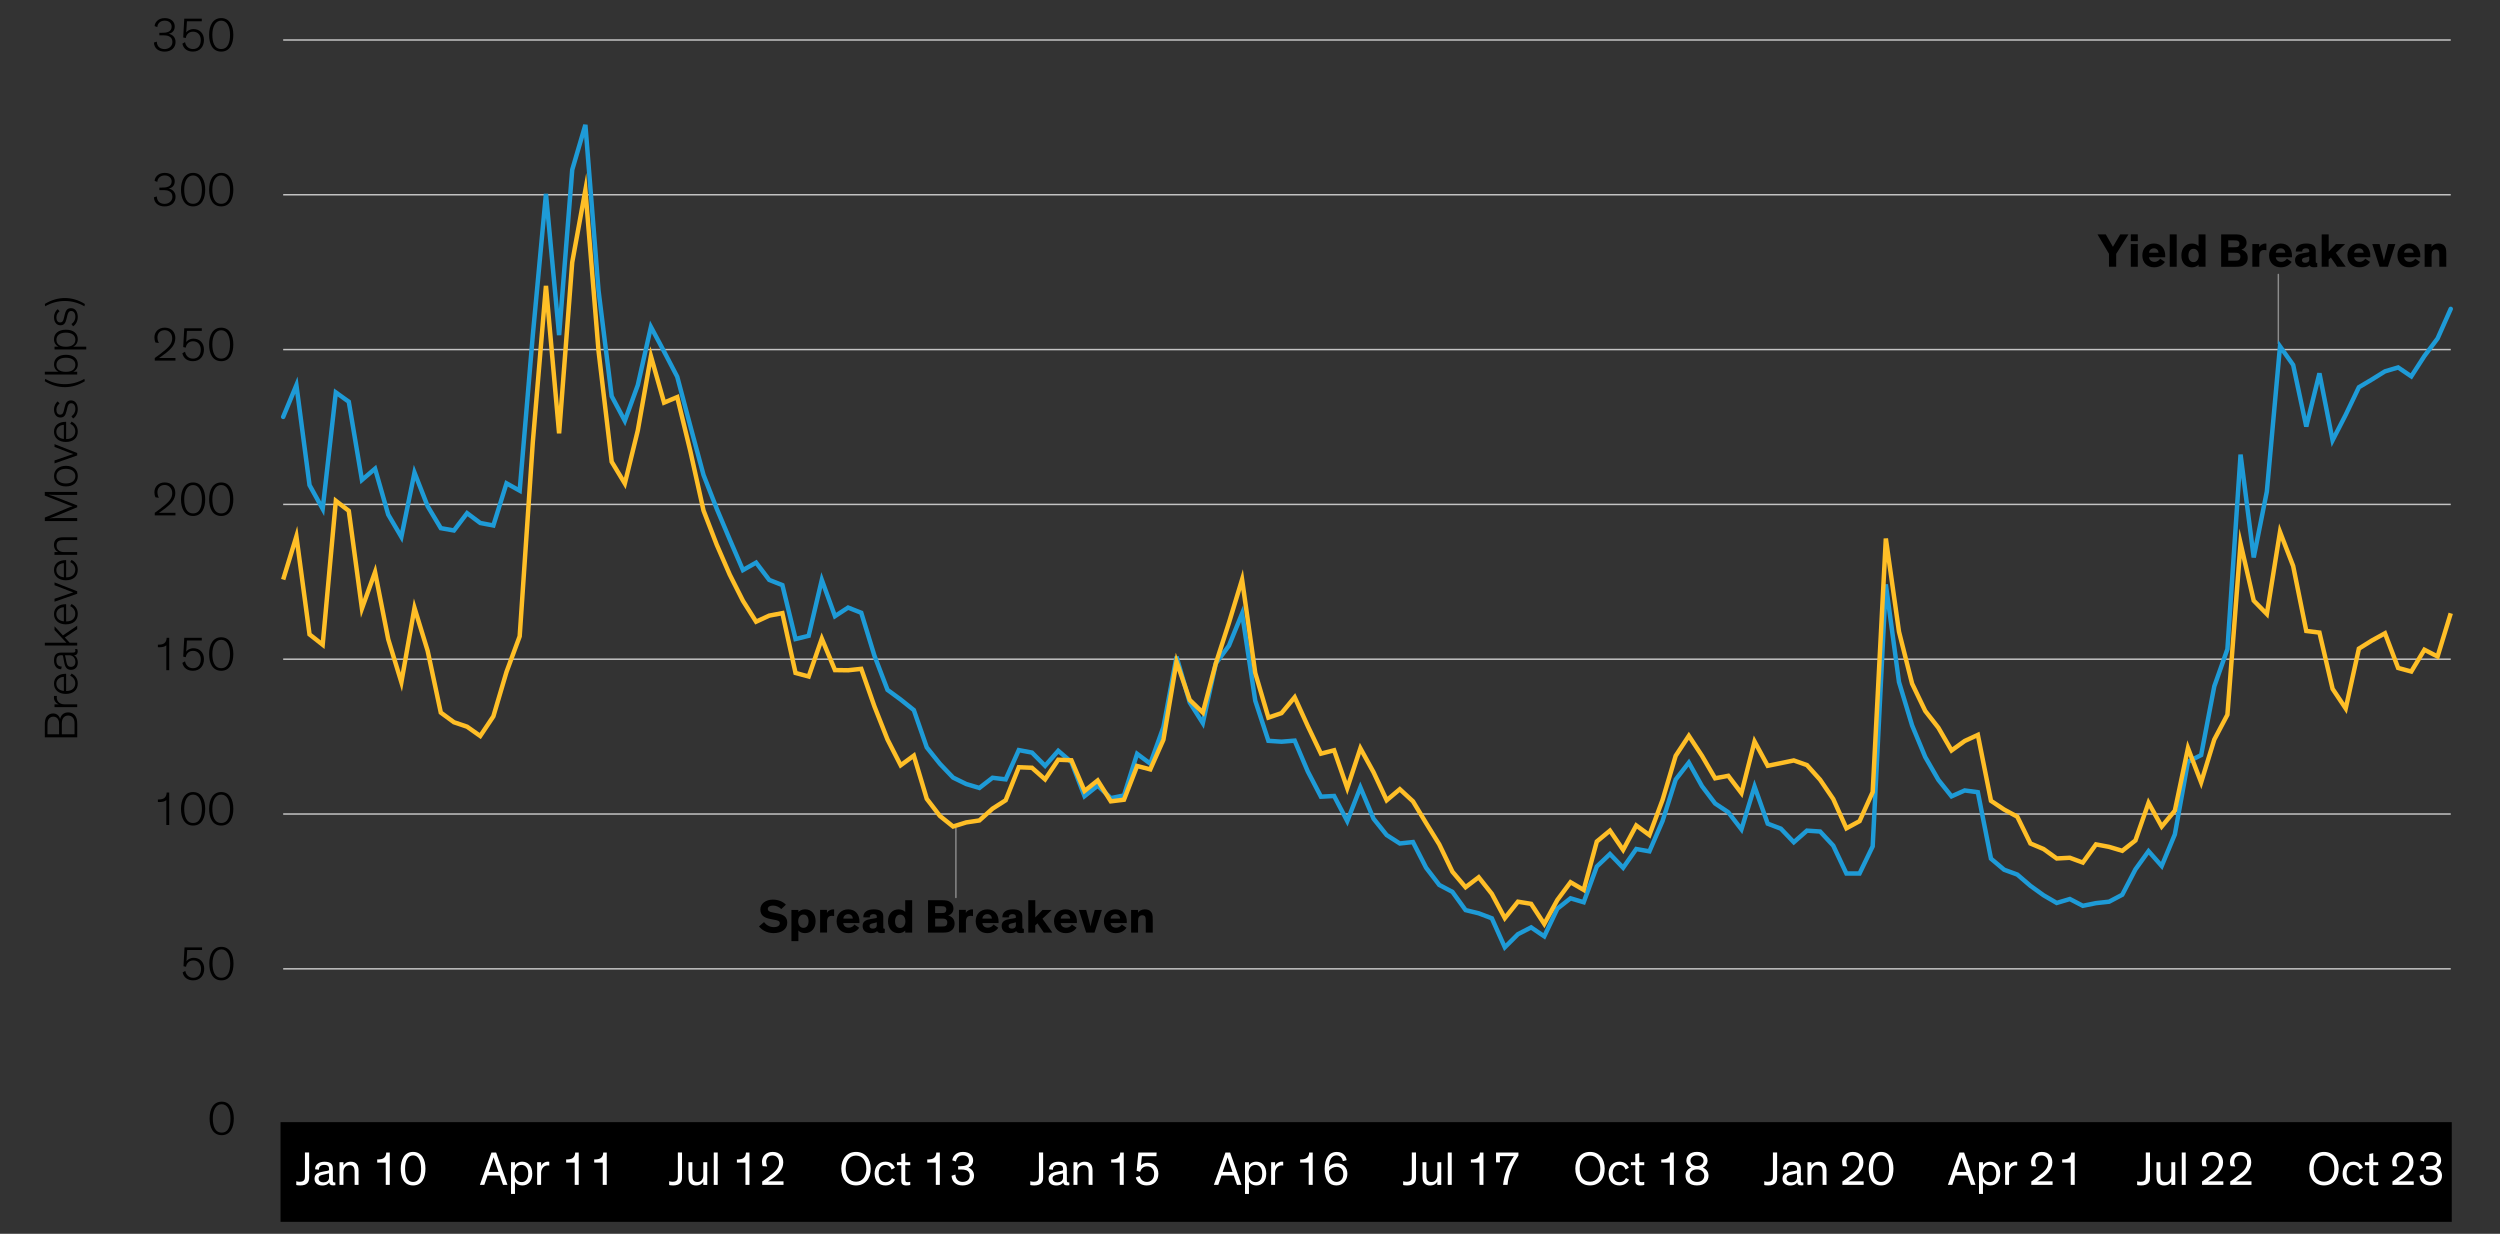 <?xml version="1.0" encoding="UTF-8"?><svg id="Blog_Template" xmlns="http://www.w3.org/2000/svg" viewBox="0 0 840 414.55"><rect x="0" y="0" width="840" height="414.55" fill="#333333" stroke="none"/><defs><style>.cls-1{fill:#fff;}.cls-2{stroke:#ffbf27;stroke-miterlimit:10;}.cls-2,.cls-3,.cls-4,.cls-5{fill:none;}.cls-2,.cls-5{stroke-width:1.5px;}.cls-3{stroke:#c4c4c4;stroke-width:.5px;}.cls-4{stroke:#8c8c8c;stroke-linejoin:round;stroke-width:.48px;}.cls-4,.cls-5{stroke-linecap:round;}.cls-5{stroke:#1e9bd7;}</style></defs><line class="cls-4" x1="321.18" y1="301.55" x2="321.18" y2="278.34"/><line class="cls-4" x1="765.52" y1="115.42" x2="765.52" y2="92.21"/><path class="cls-3" d="M95.15,325.53H823.45M95.15,273.51H823.45M95.15,221.49H823.45M95.15,169.48H823.45M95.15,117.46H823.45M95.15,65.44H823.45M95.15,13.44H823.45"/><polyline class="cls-5" points="95.15 140.08 99.59 129.4 104 163 108.42 170.98 112.84 131.86 117.19 134.98 121.61 161.26 126.02 157.48 130.44 172.9 134.86 180.4 139.27 158.8 143.69 170.08 148.11 177.46 152.52 178.24 156.94 172.42 161.36 175.72 165.77 176.56 170.19 162.4 174.61 164.86 179.02 112.66 183.44 65.14 187.86 112.6 192.27 57.04 196.69 41.95 201.11 97.66 205.52 133.12 209.94 141.4 214.3 129.4 218.71 109.84 223.13 118.12 227.55 126.58 231.96 143.2 236.38 159.58 240.8 170.86 245.21 181.3 249.63 191.55 254.05 189.04 258.46 194.85 262.88 196.6 267.3 214.71 271.71 213.63 276.13 194.85 280.55 207.03 284.96 204.15 289.38 205.89 293.8 220.29 298.21 231.81 302.63 235.05 307.05 238.59 311.4 251.13 315.82 256.65 320.24 261.27 324.65 263.43 329.07 264.75 333.49 261.33 337.9 261.87 342.32 252.03 346.74 252.87 351.15 257.31 355.57 252.27 359.99 256.05 364.4 267.51 368.82 263.97 373.24 268.17 377.65 267.27 382.07 253.29 386.49 256.59 390.9 244.35 395.32 220.65 399.74 236.01 404.15 242.97 408.51 222.93 412.93 216.93 417.34 206.14 421.76 235.41 426.18 248.91 430.59 249.21 435.01 248.85 439.43 259.23 443.84 267.69 448.26 267.45 452.68 275.91 457.09 264.57 461.51 275.07 465.93 280.59 470.34 283.41 474.76 282.93 479.18 291.57 483.59 297.33 488.01 299.67 492.43 305.79 496.84 306.87 501.26 308.55 505.62 318.29 510.03 313.89 514.45 311.61 518.87 314.61 523.28 305.31 527.7 301.83 532.12 303.15 536.53 291.15 540.95 286.95 545.37 291.57 549.78 285.27 554.2 286.05 558.62 275.85 563.03 261.93 567.45 256.23 571.87 264.15 576.28 269.97 580.7 272.91 585.12 278.67 589.53 264.27 593.95 276.75 598.37 278.43 602.72 282.99 607.14 279.09 611.56 279.39 615.97 284.13 620.39 293.49 624.81 293.49 629.22 284.37 633.64 196.35 638.06 229.17 642.47 243.75 646.89 254.37 651.31 262.05 655.72 267.57 660.14 265.59 664.56 266.19 668.97 288.51 673.39 292.23 677.81 293.85 682.22 297.63 686.64 300.81 691.06 303.39 695.47 302.07 699.83 304.35 704.25 303.45 708.66 302.97 713.08 300.63 717.5 292.11 721.91 285.99 726.33 290.97 730.75 280.35 735.16 255.93 739.58 253.71 744 230.61 748.41 218.13 752.83 152.74 757.25 187.3 761.66 165.16 766.08 116.38 770.5 122.62 774.91 143.32 779.33 125.44 783.75 147.94 788.16 139.36 792.58 130.12 797 127.48 801.35 124.78 805.77 123.46 810.19 126.46 814.6 119.62 819.02 113.74 823.45 103.78"/><polyline class="cls-2" points="95.15 194.73 99.59 180.22 104 213.15 108.42 216.63 112.84 168.28 117.19 171.64 121.61 204.45 126.02 192.22 130.44 214.77 134.86 229.23 139.27 204.27 143.69 218.67 148.11 239.43 152.52 242.67 156.94 244.17 161.36 247.29 165.77 240.69 170.19 225.75 174.61 213.81 179.02 148.66 183.44 96.04 187.86 145.6 192.27 88.12 196.69 63.85 201.11 117.94 205.52 155.14 209.94 162.46 214.3 144.64 218.71 119.68 223.13 135.28 227.55 133.42 231.96 151.6 236.38 171.52 240.8 182.98 245.21 193.12 249.63 201.87 254.05 208.89 258.46 206.85 262.88 206.01 267.3 226.11 271.71 227.31 276.13 214.59 280.55 225.15 284.96 225.21 289.38 224.73 293.8 237.33 298.21 248.49 302.63 257.13 307.05 253.89 311.4 268.41 315.82 274.17 320.24 277.71 324.65 276.33 329.07 275.67 333.49 271.71 337.9 268.89 342.32 257.79 346.74 257.97 351.15 261.87 355.57 255.27 359.99 255.45 364.4 265.77 368.82 262.23 373.24 269.25 377.65 268.71 382.07 257.37 386.49 258.51 390.9 248.55 395.32 222.33 399.74 235.17 404.15 239.43 408.51 222.93 412.93 209.25 417.34 194.73 421.76 226.11 426.18 241.11 430.59 239.61 435.01 234.27 439.43 243.99 443.84 253.23 448.26 252.09 452.68 264.81 457.09 251.43 461.51 259.47 465.93 268.89 470.34 265.17 474.76 269.25 479.18 276.57 483.59 283.71 488.01 292.89 492.43 298.11 496.84 294.75 501.26 300.33 505.62 308.49 510.03 302.97 514.45 303.69 518.87 310.45 523.28 302.37 527.7 296.43 532.12 299.01 536.53 282.75 540.95 279.09 545.37 285.57 549.78 277.35 554.2 280.59 558.62 268.77 563.03 253.95 567.45 247.23 571.87 253.95 576.28 261.51 580.7 260.67 585.12 266.49 589.53 249.15 593.95 257.31 598.37 256.41 602.72 255.51 607.14 257.07 611.56 261.99 615.97 268.47 620.39 278.31 624.81 275.91 629.22 266.13 633.64 180.94 638.06 212.25 642.47 229.71 646.89 238.89 651.31 244.53 655.72 252.15 660.14 248.97 664.56 246.93 668.97 269.07 673.39 272.01 677.81 274.41 682.22 283.41 686.64 285.27 691.06 288.45 695.47 288.21 699.83 289.83 704.25 283.71 708.66 284.55 713.08 285.87 717.5 282.39 721.91 269.73 726.33 277.71 730.75 272.37 735.16 251.37 739.58 262.89 744 248.49 748.41 240.15 752.83 182.56 757.25 201.81 761.66 206.31 766.08 178.72 770.5 190.18 774.91 212.01 779.33 212.55 783.75 231.45 788.16 238.05 792.58 217.95 797 215.19 801.35 212.79 805.77 224.43 810.19 225.63 814.6 218.31 819.02 220.59 823.45 206.07"/><g><path d="M70.42,375.79c0-3.17,1.3-5.63,4.07-5.63s4.07,2.46,4.07,5.63c0,2.93-1.1,5.63-4.07,5.63s-4.07-2.71-4.07-5.63Zm1.09-.03c0,2.46,.67,4.79,2.98,4.79s2.96-2.32,2.96-4.79c0-2.66-.96-4.74-2.96-4.74s-2.98,2.08-2.98,4.74Z"/><g><path d="M62.66,322.97c.35-.53,1.2-1.14,2.46-1.14,2,0,3.5,1.39,3.5,3.68,0,2.14-1.3,3.89-3.7,3.89-1.86,0-3.2-.96-3.55-2.67l.9-.51c.16,1.07,.98,2.32,2.66,2.32s2.62-1.17,2.62-3.03c0-1.55-.88-2.8-2.58-2.8-1.46,0-2.26,.9-2.46,2.13l-.86-.19,.35-6.32h5.89v.88h-4.99l-.24,3.76Z"/><path d="M70.32,323.77c0-3.17,1.3-5.63,4.07-5.63s4.07,2.46,4.07,5.63c0,2.93-1.1,5.63-4.07,5.63s-4.07-2.71-4.07-5.63Zm1.09-.03c0,2.46,.67,4.79,2.98,4.79s2.96-2.32,2.96-4.79c0-2.66-.96-4.74-2.96-4.74s-2.98,2.08-2.98,4.74Z"/></g><g><path d="M55.88,277.2v-8.37c-.5,.5-1.49,.66-2.32,.66-.16,0-.34,0-.51-.02v-.85h.26c.86,0,1.44-.16,1.86-.46,.54-.4,.8-1.02,.83-1.86h.86v10.9h-.98Z"/><path d="M60.81,271.76c0-3.17,1.3-5.63,4.07-5.63s4.07,2.46,4.07,5.63c0,2.93-1.1,5.63-4.07,5.63s-4.07-2.71-4.07-5.63Zm1.09-.03c0,2.46,.67,4.79,2.98,4.79s2.96-2.32,2.96-4.79c0-2.66-.96-4.74-2.96-4.74s-2.98,2.08-2.98,4.74Z"/><path d="M70.26,271.76c0-3.17,1.3-5.63,4.07-5.63s4.07,2.46,4.07,5.63c0,2.93-1.1,5.63-4.07,5.63s-4.07-2.71-4.07-5.63Zm1.09-.03c0,2.46,.67,4.79,2.98,4.79s2.96-2.32,2.96-4.79c0-2.66-.96-4.74-2.96-4.74s-2.98,2.08-2.98,4.74Z"/></g><g><path d="M55.88,225.19v-8.37c-.5,.5-1.49,.66-2.32,.66-.16,0-.34,0-.51-.02v-.85h.26c.86,0,1.44-.16,1.86-.46,.54-.4,.8-1.02,.83-1.86h.86v10.9h-.98Z"/><path d="M62.57,218.95c.35-.53,1.2-1.14,2.46-1.14,2,0,3.5,1.39,3.5,3.68,0,2.14-1.3,3.89-3.7,3.89-1.86,0-3.2-.96-3.55-2.67l.9-.51c.16,1.07,.98,2.32,2.66,2.32s2.62-1.17,2.62-3.03c0-1.55-.88-2.8-2.58-2.8-1.46,0-2.26,.9-2.46,2.13l-.86-.19,.35-6.32h5.89v.88h-4.99l-.24,3.76Z"/><path d="M70.26,219.75c0-3.17,1.3-5.63,4.07-5.63s4.07,2.46,4.07,5.63c0,2.93-1.1,5.63-4.07,5.63s-4.07-2.71-4.07-5.63Zm1.09-.03c0,2.46,.67,4.79,2.98,4.79s2.96-2.32,2.96-4.79c0-2.66-.96-4.74-2.96-4.74s-2.98,2.08-2.98,4.74Z"/></g><g><path d="M52.25,167.1c-.27-.58-.37-1.15-.37-1.73,0-1.79,1.33-3.27,3.47-3.27,2.4,0,3.55,1.62,3.55,3.54,0,2.29-1.58,3.7-3.12,4.95-1.01,.8-2,1.49-2.38,1.71h5.55v.88h-6.95v-.88c.85-.56,2.38-1.75,3.76-2.9,1.15-1.04,2.1-2.05,2.1-3.73s-1.14-2.72-2.54-2.72c-1.62,0-2.43,1.14-2.43,2.45,0,.86,.32,1.6,.51,1.87l-1.15-.18Z"/><path d="M60.81,167.74c0-3.17,1.3-5.63,4.07-5.63s4.07,2.46,4.07,5.63c0,2.93-1.1,5.63-4.07,5.63s-4.07-2.71-4.07-5.63Zm1.09-.03c0,2.46,.67,4.79,2.98,4.79s2.96-2.32,2.96-4.79c0-2.66-.96-4.74-2.96-4.74s-2.98,2.08-2.98,4.74Z"/><path d="M70.26,167.74c0-3.17,1.3-5.63,4.07-5.63s4.07,2.46,4.07,5.63c0,2.93-1.1,5.63-4.07,5.63s-4.07-2.71-4.07-5.63Zm1.09-.03c0,2.46,.67,4.79,2.98,4.79s2.96-2.32,2.96-4.79c0-2.66-.96-4.74-2.96-4.74s-2.98,2.08-2.98,4.74Z"/></g><g><path d="M52.25,115.09c-.27-.58-.37-1.15-.37-1.73,0-1.79,1.33-3.27,3.47-3.27,2.4,0,3.55,1.62,3.55,3.54,0,2.29-1.58,3.7-3.12,4.95-1.01,.8-2,1.49-2.38,1.71h5.55v.88h-6.95v-.88c.85-.56,2.38-1.75,3.76-2.9,1.15-1.04,2.1-2.05,2.1-3.73s-1.14-2.72-2.54-2.72c-1.62,0-2.43,1.14-2.43,2.45,0,.86,.32,1.6,.51,1.87l-1.15-.18Z"/><path d="M62.57,114.93c.35-.53,1.2-1.14,2.46-1.14,2,0,3.5,1.39,3.5,3.68,0,2.14-1.3,3.89-3.7,3.89-1.86,0-3.2-.96-3.55-2.67l.9-.51c.16,1.07,.98,2.32,2.66,2.32s2.62-1.17,2.62-3.03c0-1.55-.88-2.8-2.58-2.8-1.46,0-2.26,.9-2.46,2.13l-.86-.19,.35-6.32h5.89v.88h-4.99l-.24,3.76Z"/><path d="M70.26,115.73c0-3.17,1.3-5.63,4.07-5.63s4.07,2.46,4.07,5.63c0,2.93-1.1,5.63-4.07,5.63s-4.07-2.71-4.07-5.63Zm1.09-.03c0,2.46,.67,4.79,2.98,4.79s2.96-2.32,2.96-4.79c0-2.66-.96-4.74-2.96-4.74s-2.98,2.08-2.98,4.74Z"/></g><g><path d="M51.96,60.76c0-.85,.86-2.67,3.39-2.67,2.24,0,3.36,1.3,3.36,2.82,0,1.42-.88,2.26-2.07,2.43,1.14,.22,2.35,1.06,2.35,2.79,0,1.87-1.42,3.23-3.68,3.23-2.08,0-3.52-1.14-3.59-3.06l.96-.3c.08,1.87,1.3,2.5,2.64,2.5s2.61-.9,2.61-2.38c0-1.04-.48-1.62-1.17-1.92-.48-.24-.96-.32-2.4-.32h-.82v-.85h.69c.78,0,1.68,0,2.43-.37,.59-.27,1.02-.85,1.02-1.71,0-1.07-.82-2-2.35-2s-2.4,1.01-2.47,2.16l-.93-.34Z"/><path d="M60.81,63.72c0-3.17,1.3-5.63,4.07-5.63s4.07,2.46,4.07,5.63c0,2.93-1.1,5.63-4.07,5.63s-4.07-2.71-4.07-5.63Zm1.09-.03c0,2.46,.67,4.79,2.98,4.79s2.96-2.32,2.96-4.79c0-2.66-.96-4.74-2.96-4.74s-2.98,2.08-2.98,4.74Z"/><path d="M70.26,63.72c0-3.17,1.3-5.63,4.07-5.63s4.07,2.46,4.07,5.63c0,2.93-1.1,5.63-4.07,5.63s-4.07-2.71-4.07-5.63Zm1.09-.03c0,2.46,.67,4.79,2.98,4.79s2.96-2.32,2.96-4.79c0-2.66-.96-4.74-2.96-4.74s-2.98,2.08-2.98,4.74Z"/></g><g><path d="M51.96,8.75c0-.85,.86-2.67,3.39-2.67,2.24,0,3.36,1.3,3.36,2.82,0,1.42-.88,2.26-2.07,2.43,1.14,.22,2.35,1.06,2.35,2.79,0,1.87-1.42,3.23-3.68,3.23-2.08,0-3.52-1.14-3.59-3.06l.96-.3c.08,1.87,1.3,2.5,2.64,2.5s2.61-.9,2.61-2.38c0-1.04-.48-1.62-1.17-1.92-.48-.24-.96-.32-2.4-.32h-.82v-.85h.69c.78,0,1.68,0,2.43-.37,.59-.27,1.02-.85,1.02-1.71,0-1.07-.82-2-2.35-2s-2.4,1.01-2.47,2.16l-.93-.34Z"/><path d="M62.57,10.91c.35-.53,1.2-1.14,2.46-1.14,2,0,3.5,1.39,3.5,3.68,0,2.14-1.3,3.89-3.7,3.89-1.86,0-3.2-.96-3.55-2.67l.9-.51c.16,1.07,.98,2.32,2.66,2.32s2.62-1.17,2.62-3.03c0-1.55-.88-2.8-2.58-2.8-1.46,0-2.26,.9-2.46,2.13l-.86-.19,.35-6.32h5.89v.88h-4.99l-.24,3.76Z"/><path d="M70.26,11.71c0-3.17,1.3-5.63,4.07-5.63s4.07,2.46,4.07,5.63c0,2.93-1.1,5.63-4.07,5.63s-4.07-2.71-4.07-5.63Zm1.09-.03c0,2.46,.67,4.79,2.98,4.79s2.96-2.32,2.96-4.79c0-2.66-.96-4.74-2.96-4.74s-2.98,2.08-2.98,4.74Z"/></g></g><g><path d="M20.2,241.56c.32-1.39,1.31-2.19,2.69-2.19,1.18,0,2.08,.54,2.58,1.47,.3,.54,.48,1.18,.48,2.55v4.35H15.06v-4.13c0-1.12,.05-2.11,.7-2.91,.48-.58,1.18-.98,2.08-.98,1.17,0,2,.66,2.35,1.84Zm-3.99,.3c-.18,.42-.26,.79-.26,1.79v3.06h3.91v-3.06c0-1.01-.06-1.38-.26-1.79-.27-.62-.86-1.07-1.68-1.07s-1.42,.45-1.71,1.07Zm8.84,4.85v-3.28c0-.69,0-1.55-.46-2.18-.37-.51-.98-.83-1.7-.83s-1.3,.32-1.66,.83c-.46,.62-.46,1.52-.46,2.21v3.25h4.29Z"/><path d="M19.12,233.83c-.03,.18-.05,.35-.05,.53,0,1.33,1.02,2.29,2.56,2.29h4.31v.94h-7.62v-.94h1.47c-.9-.27-1.67-1.15-1.67-2.31,0-.18,.02-.34,.05-.51h.94Z"/><path d="M24.07,226.33c.86,.43,2.06,1.38,2.06,3.31,0,2.15-1.46,3.52-4.05,3.52-2.32,0-3.94-1.39-3.94-3.44,0-2.21,1.7-3.33,3.95-3.33h.13v5.79h.11c1.98,0,2.96-1.15,2.96-2.58s-.96-2.21-1.7-2.56l.46-.72Zm-2.61,5.83v-4.74c-1.23,0-2.53,.83-2.53,2.3,0,1.39,.99,2.31,2.53,2.43Z"/><path d="M20.53,224.86c-1.5,.03-2.38-1.22-2.38-2.88,0-1.57,.48-2.71,2.4-2.71h3.79c.62,0,.99-.05,.99-.61,0-.26-.1-.5-.14-.58h.74c.1,.18,.18,.46,.18,.82,0,.74-.4,1.28-1.23,1.25v.02c.59,.27,1.26,1.1,1.26,2.46,0,1.5-.9,2.43-2.3,2.43-.66,0-1.15-.21-1.49-.58-.45-.5-.66-1.26-.83-2.19l-.32-1.75c-.05-.27-.08-.38-.42-.38h-.24c-1.06,0-1.6,.5-1.6,1.86,0,1.28,.67,1.95,1.81,1.95l-.21,.88Zm1.31-4.69c.05,.14,.11,.35,.22,.96l.18,.94c.1,.53,.21,1.01,.4,1.36,.22,.38,.56,.64,1.17,.64,1.01,0,1.52-.69,1.52-1.67,0-1.25-.82-2.24-2.08-2.24h-1.41Z"/><path d="M25.94,210.23v1.17l-4.16,2.8,1.62,1.76h2.54v.94H15.06v-.94h7.25l-3.99-4.27v-1.26l2.82,3.07,4.8-3.27Z"/><path d="M24.07,202.95c.86,.43,2.06,1.38,2.06,3.31,0,2.14-1.46,3.52-4.05,3.52-2.32,0-3.94-1.39-3.94-3.44,0-2.21,1.7-3.33,3.95-3.33h.13v5.79h.11c1.98,0,2.96-1.15,2.96-2.58s-.96-2.21-1.7-2.56l.46-.72Zm-2.61,5.83v-4.74c-1.23,0-2.53,.83-2.53,2.3,0,1.39,.99,2.3,2.53,2.43Z"/><path d="M25.94,198.67v.83l-7.62,2.67v-.99l4.98-1.71,1.28-.43v-.02c-.16-.05-.67-.22-1.33-.48l-4.93-1.91v-.94l7.62,2.98Z"/><path d="M24.07,188.14c.86,.43,2.06,1.38,2.06,3.31,0,2.15-1.46,3.52-4.05,3.52-2.32,0-3.94-1.39-3.94-3.44,0-2.21,1.7-3.33,3.95-3.33h.13v5.79h.11c1.98,0,2.96-1.15,2.96-2.58s-.96-2.21-1.7-2.56l.46-.72Zm-2.61,5.83v-4.74c-1.23,0-2.53,.83-2.53,2.3,0,1.39,.99,2.31,2.53,2.43Z"/><path d="M25.94,180.52v.94h-4.1c-1.2,0-1.91,.08-2.34,.48-.32,.29-.5,.74-.5,1.36,0,.69,.24,1.2,.62,1.55,.46,.45,1.14,.64,1.78,.64h4.53v.94h-7.62v-.94h1.26c-.74-.29-1.44-1.12-1.44-2.42,0-.78,.24-1.44,.74-1.89,.54-.48,1.06-.67,2.75-.67h4.31Z"/><path d="M25.94,169.82v.61l-7.11,2.94c-1.04,.43-1.7,.64-2.24,.79v.02c.5-.06,1.54-.11,2.48-.11h6.87v1.01H15.06v-1.18l7.68-3.19c.74-.3,1.25-.53,1.66-.61v-.02c-.43-.08-.88-.22-1.65-.53l-7.7-3.03v-1.23h10.88v1.01h-6.58c-.94,0-2.51-.05-2.98-.1v.02c.43,.11,1.34,.38,2.38,.8l7.17,2.8Z"/><path d="M18.15,159.98c0-2.14,1.6-3.46,4.02-3.46s3.97,1.3,3.97,3.46-1.57,3.46-3.97,3.46-4.02-1.31-4.02-3.46Zm7.17,0c0-1.47-1.2-2.46-3.17-2.46s-3.2,.96-3.2,2.46,1.22,2.47,3.2,2.47,3.17-.99,3.17-2.47Z"/><path d="M25.94,152.2v.83l-7.62,2.67v-.99l4.98-1.71,1.28-.43v-.02c-.16-.05-.67-.22-1.33-.48l-4.93-1.9v-.94l7.62,2.98Z"/><path d="M24.07,141.67c.86,.43,2.06,1.38,2.06,3.31,0,2.14-1.46,3.52-4.05,3.52-2.32,0-3.94-1.39-3.94-3.44,0-2.21,1.7-3.33,3.95-3.33h.13v5.79h.11c1.98,0,2.96-1.15,2.96-2.58s-.96-2.21-1.7-2.56l.46-.72Zm-2.61,5.83v-4.74c-1.23,0-2.53,.83-2.53,2.3,0,1.39,.99,2.3,2.53,2.43Z"/><path d="M20.01,135.58c-.53,.38-1.06,1.06-1.06,2.07,0,.93,.38,1.68,1.23,1.68,.8,0,1.09-.51,1.31-1.52l.24-1.01c.29-1.28,.75-2.27,2.11-2.27,1.49,0,2.27,1.25,2.29,2.96,0,1.52-.78,2.66-1.58,3.14l-.54-.77c.77-.48,1.31-1.33,1.31-2.48-.02-1.28-.59-1.89-1.41-1.89s-1.09,.69-1.31,1.6l-.26,1.06c-.32,1.34-.78,2.14-2.05,2.14-1.38,0-2.14-1.2-2.14-2.66,0-1.33,.59-2.22,1.25-2.77l.61,.72Z"/><path d="M28.5,128.08c-2.13,1.34-4.39,2-6.69,2s-4.58-.64-6.75-1.99l.11-.8c2.02,1.18,4.31,1.79,6.59,1.79s4.55-.59,6.59-1.79l.14,.78Z"/><path d="M24.58,124.91h1.36v.94H15.06v-.94h4.63c-.85-.37-1.54-1.26-1.54-2.48,0-1.92,1.46-3.22,4.02-3.22s3.97,1.3,3.97,3.19c0,1.28-.69,2.14-1.55,2.51Zm.74-2.34c0-1.5-1.15-2.37-3.19-2.37s-3.17,.93-3.17,2.4,1.1,2.34,3.19,2.34,3.17-.91,3.17-2.37Z"/><path d="M24.58,116.48h4.4v.94h-10.66v-.94h1.36c-.85-.37-1.54-1.26-1.54-2.48,0-1.92,1.46-3.22,4.02-3.22s3.97,1.3,3.97,3.18c0,1.28-.69,2.15-1.55,2.51Zm.74-2.34c0-1.5-1.15-2.37-3.19-2.37s-3.17,.93-3.17,2.4,1.1,2.34,3.19,2.34,3.17-.91,3.17-2.37Z"/><path d="M20.01,104.59c-.53,.38-1.06,1.06-1.06,2.07,0,.93,.38,1.68,1.23,1.68,.8,0,1.09-.51,1.31-1.52l.24-1.01c.29-1.28,.75-2.27,2.11-2.27,1.49,0,2.27,1.25,2.29,2.96,0,1.52-.78,2.66-1.58,3.14l-.54-.77c.77-.48,1.31-1.33,1.31-2.48-.02-1.28-.59-1.89-1.41-1.89s-1.09,.69-1.31,1.6l-.26,1.06c-.32,1.34-.78,2.14-2.05,2.14-1.38,0-2.14-1.2-2.14-2.66,0-1.33,.59-2.22,1.25-2.77l.61,.72Z"/><path d="M28.36,102.92c-2.05-1.2-4.34-1.79-6.59-1.79s-4.58,.61-6.59,1.79l-.11-.8c2.18-1.34,4.48-1.98,6.75-1.98s4.56,.66,6.69,2l-.14,.79Z"/></g><g><path d="M711.04,89.63h-2.42v-4.35l-3.87-6.53h2.79l2.4,4.18,2.46-4.18h2.77l-4.13,6.55v4.34Z"/><path d="M718.3,81.03h-2.35v-2.29h2.35v2.29Zm0,8.6h-2.35v-7.62h2.35v7.62Z"/><path d="M727.42,88.01c-.45,.64-1.55,1.81-3.65,1.81-2.24,0-3.95-1.47-3.95-4.03,0-2.38,1.63-3.97,3.91-3.97,2.51,0,3.79,1.81,3.79,4.13,0,.16,0,.34-.02,.48h-5.43c.08,.83,.69,1.55,1.84,1.55,1.02,0,1.63-.61,1.89-1.06l1.62,1.09Zm-5.35-3.09h3.19c-.05-.88-.61-1.49-1.55-1.49s-1.6,.69-1.63,1.49Z"/><path d="M731.37,89.63h-2.34v-10.88h2.34v10.88Z"/><path d="M738.72,82.7v-3.95h2.34v10.88h-2.34v-.7c-.37,.42-1.18,.9-2.24,.9-2.16,0-3.54-1.6-3.54-4s1.42-4,3.55-4c1.1,0,1.84,.42,2.22,.88Zm-1.68,.9c-1.09,0-1.73,.86-1.73,2.23s.59,2.24,1.73,2.24c1.04,0,1.75-.91,1.75-2.24s-.7-2.23-1.75-2.23Z"/><path d="M746.31,89.63v-10.88h4.64c1.33,0,1.95,.14,2.48,.42,.88,.48,1.41,1.26,1.41,2.4,0,1.25-.82,2-1.71,2.31v.02c1.14,.34,2.11,1.15,2.11,2.69,0,1.22-.54,2.08-1.47,2.59-.56,.3-1.17,.46-2.61,.46h-4.85Zm5.73-8.63c-.29-.19-.64-.24-1.38-.24h-1.97v2.32h1.95c.83,0,1.17-.03,1.47-.3,.21-.19,.34-.51,.34-.9s-.18-.72-.42-.88Zm-3.34,6.59h2.02c.85,0,1.25-.03,1.55-.24,.32-.19,.51-.61,.51-1.14,0-.61-.3-1.02-.78-1.18-.29-.08-.66-.11-1.28-.11h-2.02v2.67Z"/><path d="M759.1,82.01v1.04c.21-.58,1.07-1.22,2.14-1.22,.1,0,.18,0,.27,.02v2.24c-.26-.06-.54-.1-.75-.1-.9,0-1.34,.43-1.52,1.07-.08,.29-.11,.64-.11,1.02v3.54h-2.34v-7.62h2.31Z"/><path d="M770.01,88.01c-.45,.64-1.55,1.81-3.65,1.81-2.24,0-3.95-1.47-3.95-4.03,0-2.38,1.63-3.97,3.91-3.97,2.51,0,3.79,1.81,3.79,4.13,0,.16,0,.34-.02,.48h-5.43c.08,.83,.69,1.55,1.84,1.55,1.02,0,1.63-.61,1.89-1.06l1.62,1.09Zm-5.35-3.09h3.19c-.05-.88-.61-1.49-1.55-1.49s-1.6,.69-1.63,1.49Z"/><path d="M778.09,87.72c0,.48,.06,.64,.4,.64h.11v1.34c-.34,.06-.67,.1-1.09,.1-.67,0-1.3-.13-1.46-.69h-.02c-.35,.37-.99,.7-2.15,.7-1.68,0-2.75-.88-2.75-2.43,0-.83,.35-1.38,.96-1.75,.46-.27,.98-.43,1.87-.58l1.47-.24c.42-.06,.48-.11,.48-.35v-.13c0-.58-.32-.9-1.12-.9s-1.26,.34-1.26,1.1l-2.16-.02c-.03-1.76,1.33-2.69,3.52-2.69,1.95,0,3.19,.61,3.19,2.34v3.54Zm-2.18-1.55c-.16,.06-.35,.13-.85,.24l-.53,.11c-.3,.06-.56,.13-.75,.26-.21,.13-.32,.34-.32,.62,0,.62,.46,.9,1.14,.9,.77,0,1.31-.35,1.31-1.15v-.98Z"/><path d="M782.44,78.74v5.78l2.43-2.51h3.09l-3.11,2.96,3.33,4.66h-2.88l-2.13-3.11-.74,.69v2.42h-2.34v-10.88h2.34Z"/><path d="M796.33,88.01c-.45,.64-1.55,1.81-3.65,1.81-2.24,0-3.95-1.47-3.95-4.03,0-2.38,1.63-3.97,3.91-3.97,2.51,0,3.79,1.81,3.79,4.13,0,.16,0,.34-.02,.48h-5.43c.08,.83,.69,1.55,1.84,1.55,1.02,0,1.63-.61,1.89-1.06l1.62,1.09Zm-5.35-3.09h3.19c-.05-.88-.61-1.49-1.55-1.49s-1.6,.69-1.63,1.49Z"/><path d="M804.83,82.01l-2.5,7.62h-2.79l-2.46-7.62h2.45l1.04,3.83c.22,.8,.42,1.7,.42,1.7h.02s.18-.9,.4-1.75l1.01-3.78h2.42Z"/><path d="M813.13,88.01c-.45,.64-1.55,1.81-3.65,1.81-2.24,0-3.95-1.47-3.95-4.03,0-2.38,1.63-3.97,3.91-3.97,2.51,0,3.79,1.81,3.79,4.13,0,.16,0,.34-.02,.48h-5.43c.08,.83,.69,1.55,1.84,1.55,1.02,0,1.63-.61,1.89-1.06l1.62,1.09Zm-5.35-3.09h3.19c-.05-.88-.61-1.49-1.55-1.49s-1.6,.69-1.63,1.49Z"/><path d="M821.95,89.63h-2.34v-3.84c0-1.17-.05-1.98-1.2-1.98-.98,0-1.39,.77-1.39,1.81v4.02h-2.34v-7.62h2.31v.94c.37-.62,1.2-1.14,2.29-1.14,.88,0,1.55,.24,2,.74,.48,.54,.67,1.07,.67,2.75v4.32Z"/></g><g><path d="M262.52,305.45c-.75-.72-1.73-1.18-2.82-1.18-1.01,0-1.71,.42-1.71,1.1s.5,.99,1.49,1.18l1.76,.35c2.02,.4,3.28,1.2,3.28,3.12,0,2.26-2,3.51-4.58,3.51s-4.24-1.34-4.91-2.27l1.68-1.44c.67,.9,1.79,1.7,3.3,1.7,1.26,0,2-.5,2-1.3,0-.75-.64-.96-1.63-1.14l-1.41-.27c-1.98-.38-3.49-1.1-3.49-3.23,0-1.95,1.81-3.31,4.19-3.31,1.92,0,3.46,.72,4.39,1.71l-1.54,1.47Z"/><path d="M268.26,312.66v3.57h-2.34v-10.5h2.34v.7c.37-.42,1.19-.9,2.23-.9,2.18,0,3.55,1.6,3.55,4s-1.43,4-3.55,4c-.93,0-1.73-.3-2.23-.88Zm1.68-.9c1.09,0,1.73-.86,1.73-2.23s-.59-2.24-1.73-2.24c-1.04,0-1.75,.91-1.75,2.24s.7,2.23,1.75,2.23Z"/><path d="M277.85,305.73v1.04c.21-.58,1.07-1.22,2.15-1.22,.1,0,.18,0,.27,.02v2.24c-.26-.06-.54-.1-.75-.1-.9,0-1.35,.43-1.52,1.07-.08,.29-.11,.64-.11,1.02v3.54h-2.34v-7.62h2.3Z"/><path d="M288.7,311.73c-.45,.64-1.55,1.81-3.65,1.81-2.24,0-3.95-1.47-3.95-4.03,0-2.38,1.63-3.97,3.9-3.97,2.51,0,3.79,1.81,3.79,4.13,0,.16,0,.34-.02,.48h-5.43c.08,.83,.69,1.55,1.84,1.55,1.02,0,1.63-.61,1.89-1.06l1.62,1.09Zm-5.35-3.09h3.19c-.05-.88-.61-1.49-1.55-1.49s-1.6,.69-1.63,1.49Z"/><path d="M296.78,311.44c0,.48,.06,.64,.4,.64h.11v1.34c-.34,.06-.67,.1-1.09,.1-.67,0-1.3-.13-1.46-.69h-.02c-.35,.37-.99,.7-2.14,.7-1.68,0-2.75-.88-2.75-2.43,0-.83,.35-1.38,.96-1.75,.46-.27,.98-.43,1.87-.58l1.47-.24c.42-.06,.48-.11,.48-.35v-.13c0-.58-.32-.9-1.12-.9s-1.26,.34-1.26,1.1l-2.16-.02c-.03-1.76,1.33-2.69,3.52-2.69,1.95,0,3.19,.61,3.19,2.34v3.54Zm-2.18-1.55c-.16,.06-.35,.13-.85,.24l-.53,.11c-.3,.06-.56,.13-.75,.26-.21,.13-.32,.34-.32,.62,0,.62,.46,.9,1.14,.9,.77,0,1.31-.35,1.31-1.15v-.98Z"/><path d="M304.15,306.42v-3.95h2.34v10.88h-2.34v-.7c-.37,.42-1.18,.9-2.24,.9-2.16,0-3.54-1.6-3.54-4s1.42-4,3.55-4c1.1,0,1.84,.42,2.23,.88Zm-1.68,.9c-1.09,0-1.73,.86-1.73,2.23s.59,2.24,1.73,2.24c1.04,0,1.74-.91,1.74-2.24s-.7-2.23-1.74-2.23Z"/><path d="M311.82,313.35v-10.88h4.64c1.33,0,1.95,.14,2.48,.42,.88,.48,1.41,1.26,1.41,2.4,0,1.25-.82,2-1.71,2.31v.02c1.14,.34,2.11,1.15,2.11,2.69,0,1.22-.54,2.08-1.47,2.59-.56,.3-1.17,.46-2.61,.46h-4.85Zm5.73-8.63c-.29-.19-.64-.24-1.38-.24h-1.97v2.32h1.95c.83,0,1.17-.03,1.47-.3,.21-.19,.34-.51,.34-.9s-.18-.72-.42-.88Zm-3.34,6.59h2.02c.85,0,1.25-.03,1.55-.24,.32-.19,.51-.61,.51-1.14,0-.61-.3-1.02-.78-1.18-.29-.08-.66-.11-1.28-.11h-2.02v2.67Z"/><path d="M324.52,305.73v1.04c.21-.58,1.07-1.22,2.14-1.22,.1,0,.18,0,.27,.02v2.24c-.26-.06-.54-.1-.75-.1-.9,0-1.34,.43-1.52,1.07-.08,.29-.11,.64-.11,1.02v3.54h-2.34v-7.62h2.31Z"/><path d="M335.43,311.73c-.45,.64-1.55,1.81-3.65,1.81-2.24,0-3.95-1.47-3.95-4.03,0-2.38,1.63-3.97,3.91-3.97,2.51,0,3.79,1.81,3.79,4.13,0,.16,0,.34-.02,.48h-5.43c.08,.83,.69,1.55,1.84,1.55,1.02,0,1.63-.61,1.89-1.06l1.62,1.09Zm-5.35-3.09h3.19c-.05-.88-.61-1.49-1.55-1.49s-1.6,.69-1.63,1.49Z"/><path d="M343.51,311.44c0,.48,.06,.64,.4,.64h.11v1.34c-.34,.06-.67,.1-1.09,.1-.67,0-1.3-.13-1.46-.69h-.02c-.35,.37-.99,.7-2.15,.7-1.68,0-2.75-.88-2.75-2.43,0-.83,.35-1.38,.96-1.75,.46-.27,.98-.43,1.87-.58l1.47-.24c.42-.06,.48-.11,.48-.35v-.13c0-.58-.32-.9-1.12-.9s-1.26,.34-1.26,1.1l-2.16-.02c-.03-1.76,1.33-2.69,3.52-2.69,1.95,0,3.19,.61,3.19,2.34v3.54Zm-2.18-1.55c-.16,.06-.35,.13-.85,.24l-.53,.11c-.3,.06-.56,.13-.75,.26-.21,.13-.32,.34-.32,.62,0,.62,.46,.9,1.14,.9,.77,0,1.31-.35,1.31-1.15v-.98Z"/><path d="M347.86,302.46v5.78l2.43-2.51h3.09l-3.11,2.96,3.33,4.66h-2.88l-2.13-3.11-.74,.69v2.42h-2.34v-10.88h2.34Z"/><path d="M361.75,311.73c-.45,.64-1.55,1.81-3.65,1.81-2.24,0-3.95-1.47-3.95-4.03,0-2.38,1.63-3.97,3.91-3.97,2.51,0,3.79,1.81,3.79,4.13,0,.16,0,.34-.02,.48h-5.43c.08,.83,.69,1.55,1.84,1.55,1.02,0,1.63-.61,1.89-1.06l1.62,1.09Zm-5.35-3.09h3.19c-.05-.88-.61-1.49-1.55-1.49s-1.6,.69-1.63,1.49Z"/><path d="M370.25,305.73l-2.5,7.62h-2.79l-2.46-7.62h2.45l1.04,3.83c.22,.8,.42,1.7,.42,1.7h.02s.18-.9,.4-1.75l1.01-3.78h2.42Z"/><path d="M378.51,311.73c-.45,.64-1.55,1.81-3.65,1.81-2.24,0-3.95-1.47-3.95-4.03,0-2.38,1.63-3.97,3.91-3.97,2.51,0,3.79,1.81,3.79,4.13,0,.16,0,.34-.02,.48h-5.43c.08,.83,.69,1.55,1.84,1.55,1.02,0,1.63-.61,1.89-1.06l1.62,1.09Zm-5.35-3.09h3.19c-.05-.88-.61-1.49-1.55-1.49s-1.6,.69-1.63,1.49Z"/><path d="M387.32,313.35h-2.34v-3.84c0-1.17-.05-1.98-1.2-1.98-.98,0-1.39,.77-1.39,1.81v4.02h-2.34v-7.62h2.31v.94c.37-.62,1.2-1.14,2.29-1.14,.88,0,1.55,.24,2,.74,.48,.54,.67,1.07,.67,2.75v4.32Z"/></g><rect x="94.26" y="377.04" width="729.53" height="33.5"/><g><g><path class="cls-1" d="M103.87,387.23v8.28c0,.85-.13,1.31-.38,1.71-.53,.85-1.57,1.09-2.61,1.09-.67,0-1.07-.08-1.33-.14v-1.28c.3,.1,.72,.19,1.18,.19,.42,0,.93-.08,1.28-.37,.45-.37,.45-.99,.45-2.03v-7.44h1.41Z"/><path class="cls-1" d="M112.67,398.23c-.16,.03-.42,.06-.75,.06-.93,0-1.23-.4-1.28-1.02h-.02c-.24,.4-.91,1.06-2.35,1.06-1.55,0-2.59-.83-2.59-2.3,0-.86,.38-1.42,.98-1.78,.59-.35,1.41-.51,2.22-.66l1.04-.18c.48-.08,.64-.14,.64-.46v-.16c0-.8-.26-1.38-1.62-1.38s-1.79,.7-1.79,1.62l-1.28-.14c-.03-1.71,1.42-2.55,3.14-2.55s2.83,.5,2.83,2.4v3.87c0,.53,.19,.69,.66,.69h.18v.93Zm-2.11-3.99c-.11,.05-.32,.11-.88,.22l-.74,.16c-.59,.13-1.14,.24-1.49,.5-.26,.18-.4,.45-.4,.83,0,.86,.67,1.33,1.62,1.33s1.89-.46,1.89-1.65v-1.39Z"/><path class="cls-1" d="M120.48,398.12h-1.33v-4.43c0-1.65-.61-2.19-1.73-2.19-1.28,0-2.02,1.02-2.02,2.22v4.4h-1.33v-7.62h1.33v1.14c.4-.7,1.18-1.31,2.45-1.31,.99,0,1.73,.34,2.14,.98,.32,.5,.48,1.15,.48,2.05v4.77Z"/><path class="cls-1" d="M130.97,398.12h-1.36v-7.49h-2.87v-1.07h.35c.86,0,1.44-.16,1.86-.46,.54-.4,.8-1.02,.83-1.86h1.18v10.88Z"/><path class="cls-1" d="M134.65,392.69c0-3.07,1.26-5.65,4.15-5.65s4.15,2.56,4.15,5.65c0,2.85-1.04,5.62-4.15,5.62s-4.15-2.75-4.15-5.62Zm1.46-.03c0,2.37,.59,4.47,2.69,4.47s2.69-2.1,2.69-4.47c0-2.51-.82-4.45-2.69-4.45s-2.69,1.94-2.69,4.45Z"/></g><g><path class="cls-1" d="M162.71,398.12h-1.47l3.89-10.88h1.57l3.83,10.88h-1.52l-1.09-3.14h-4.11l-1.09,3.14Zm3.57-7.94c-.21-.56-.35-1.01-.42-1.28h-.02c-.08,.27-.21,.7-.42,1.3l-1.22,3.57h3.3l-1.23-3.59Z"/><path class="cls-1" d="M173.03,397v4.16h-1.33v-10.66h1.33v1.12c.27-.53,1.07-1.3,2.45-1.3,1.9,0,3.36,1.44,3.36,4s-1.38,3.99-3.31,3.99c-1.44,0-2.22-.8-2.5-1.31Zm2.24,.19c1.38,0,2.21-1.07,2.21-2.9s-.9-2.88-2.24-2.88-2.34,.96-2.34,2.88,1.04,2.9,2.37,2.9Z"/><path class="cls-1" d="M184.55,391.62c-.16-.03-.35-.05-.5-.05-1.44,0-2.24,1.28-2.24,2.56v3.99h-1.33v-7.62h1.33v1.44c.18-.88,1.25-1.63,2.31-1.63,.14,0,.32,.02,.43,.05v1.26Z"/><path class="cls-1" d="M194.46,398.12h-1.36v-7.49h-2.87v-1.07h.35c.86,0,1.44-.16,1.86-.46,.54-.4,.8-1.02,.83-1.86h1.18v10.88Z"/><path class="cls-1" d="M203.88,398.12h-1.36v-7.49h-2.87v-1.07h.35c.86,0,1.44-.16,1.86-.46,.54-.4,.8-1.02,.83-1.86h1.18v10.88Z"/></g><g><path class="cls-1" d="M229.16,387.23v8.28c0,.85-.13,1.31-.38,1.71-.53,.85-1.57,1.09-2.61,1.09-.67,0-1.07-.08-1.33-.14v-1.28c.3,.1,.72,.19,1.19,.19,.42,0,.93-.08,1.28-.37,.45-.37,.45-.99,.45-2.03v-7.44h1.41Z"/><path class="cls-1" d="M231.31,390.5h1.33v4.39c0,.72,.08,1.2,.26,1.54,.27,.53,.75,.72,1.47,.72,1.28,0,1.94-1.04,1.94-2.27v-4.37h1.33v7.62h-1.33v-1.12c-.42,.74-1.15,1.31-2.43,1.31-.78,0-1.46-.22-1.9-.72-.48-.54-.66-1.09-.66-2.75v-4.34Z"/><path class="cls-1" d="M241.15,398.12h-1.33v-10.88h1.33v10.88Z"/><path class="cls-1" d="M251.83,398.12h-1.36v-7.49h-2.87v-1.07h.35c.86,0,1.44-.16,1.86-.46,.54-.4,.8-1.02,.83-1.86h1.18v10.88Z"/><path class="cls-1" d="M256.26,391.83c-.08-.18-.24-.82-.24-1.44,0-1.79,1.33-3.35,3.6-3.35,2.51,0,3.55,1.62,3.55,3.54,0,2.45-1.94,4.23-3.79,5.51-.43,.29-.91,.59-1.31,.83h5.19v1.2h-7.16v-1.14c.93-.58,2.48-1.76,3.7-2.82,1.06-.93,1.97-1.98,1.97-3.52s-.93-2.4-2.23-2.4c-1.42,0-2.11,.94-2.11,2.13,0,.53,.11,1.07,.35,1.58l-1.52-.13Z"/></g><g><path class="cls-1" d="M287.63,387.04c3.03,0,4.93,2.32,4.93,5.63s-1.87,5.63-4.93,5.63-4.95-2.32-4.95-5.63,1.91-5.63,4.95-5.63Zm0,10.02c2.14,0,3.46-1.73,3.46-4.39s-1.3-4.39-3.46-4.39-3.47,1.71-3.47,4.39,1.31,4.39,3.47,4.39Z"/><path class="cls-1" d="M300.74,396.36c-.62,1.26-1.76,1.95-3.25,1.95-2.26,0-3.62-1.54-3.62-3.97s1.49-4.02,3.62-4.02c1.58,0,2.67,.77,3.18,2.06l-1.1,.58c-.32-.9-.96-1.54-2.08-1.54-1.36,0-2.26,1.07-2.26,2.9s.96,2.88,2.26,2.88c1.14,0,1.82-.53,2.21-1.38l1.04,.53Z"/><path class="cls-1" d="M301.37,390.5h1.47v-2.75l1.33-.29v3.04h1.68v1.01h-1.68v4.72c0,.34,.02,.56,.11,.72,.1,.18,.27,.26,.69,.26,.32,0,.62-.05,.88-.1v1.04c-.38,.1-.83,.16-1.33,.16-.72,0-1.34-.16-1.58-.8-.06-.18-.1-.42-.1-.74v-5.27h-1.47v-1.01Z"/><path class="cls-1" d="M315.79,398.12h-1.36v-7.49h-2.87v-1.07h.35c.86,0,1.44-.16,1.86-.46,.54-.4,.8-1.02,.83-1.86h1.18v10.88Z"/><path class="cls-1" d="M319.98,389.89c.06-1.06,1.07-2.85,3.55-2.85,2.3,0,3.44,1.22,3.44,2.83,0,1.28-.72,2.08-1.6,2.45,.96,.35,1.9,1.22,1.9,2.71,0,1.92-1.46,3.28-3.87,3.28-2.26,0-3.57-1.28-3.68-3.25l1.3-.42c.1,1.75,1.14,2.48,2.4,2.48,1.5,0,2.42-.83,2.42-2.15,0-.94-.46-1.49-1.15-1.76-.5-.19-1.1-.26-1.76-.26h-.99v-1.12h.9c.61,0,1.28-.06,1.81-.3,.54-.24,.91-.74,.91-1.55,0-1.06-.74-1.78-2.08-1.78-1.46,0-2.13,.98-2.27,2.06l-1.22-.38Z"/></g><g><path class="cls-1" d="M350.49,387.23v8.28c0,.85-.13,1.31-.38,1.71-.53,.85-1.57,1.09-2.61,1.09-.67,0-1.07-.08-1.33-.14v-1.28c.3,.1,.72,.19,1.18,.19,.42,0,.93-.08,1.28-.37,.45-.37,.45-.99,.45-2.03v-7.44h1.41Z"/><path class="cls-1" d="M359.29,398.23c-.16,.03-.42,.06-.75,.06-.93,0-1.23-.4-1.28-1.02h-.02c-.24,.4-.91,1.06-2.35,1.06-1.55,0-2.59-.83-2.59-2.3,0-.86,.38-1.42,.98-1.78,.59-.35,1.41-.51,2.22-.66l1.04-.18c.48-.08,.64-.14,.64-.46v-.16c0-.8-.26-1.38-1.62-1.38s-1.79,.7-1.79,1.62l-1.28-.14c-.03-1.71,1.42-2.55,3.14-2.55s2.83,.5,2.83,2.4v3.87c0,.53,.19,.69,.66,.69h.18v.93Zm-2.11-3.99c-.11,.05-.32,.11-.88,.22l-.74,.16c-.59,.13-1.14,.24-1.49,.5-.26,.18-.4,.45-.4,.83,0,.86,.67,1.33,1.62,1.33s1.89-.46,1.89-1.65v-1.39Z"/><path class="cls-1" d="M367.1,398.12h-1.33v-4.43c0-1.65-.61-2.19-1.73-2.19-1.28,0-2.02,1.02-2.02,2.22v4.4h-1.33v-7.62h1.33v1.14c.4-.7,1.18-1.31,2.45-1.31,.99,0,1.73,.34,2.14,.98,.32,.5,.48,1.15,.48,2.05v4.77Z"/><path class="cls-1" d="M377.59,398.12h-1.36v-7.49h-2.87v-1.07h.35c.86,0,1.44-.16,1.86-.46,.54-.4,.8-1.02,.83-1.86h1.18v10.88Z"/><path class="cls-1" d="M382.97,395.16c.3,1.28,1.2,1.97,2.39,1.97,1.26,0,2.43-.88,2.43-2.77,0-1.68-1.15-2.48-2.32-2.48s-2.03,.64-2.37,1.87l-1.18-.38,.56-6.13h6.15l-.08,1.25h-4.87l-.32,3.02c.46-.4,1.25-.83,2.3-.83,2.06,0,3.55,1.38,3.55,3.71s-1.46,3.92-3.89,3.92c-1.92,0-3.25-.99-3.7-2.66l1.34-.5Z"/></g><g><path class="cls-1" d="M409.33,398.12h-1.47l3.89-10.88h1.57l3.83,10.88h-1.52l-1.09-3.14h-4.11l-1.09,3.14Zm3.57-7.94c-.21-.56-.35-1.01-.42-1.28h-.02c-.08,.27-.21,.7-.42,1.3l-1.22,3.57h3.3l-1.23-3.59Z"/><path class="cls-1" d="M419.65,397v4.16h-1.33v-10.66h1.33v1.12c.27-.53,1.07-1.3,2.45-1.3,1.9,0,3.36,1.44,3.36,4s-1.38,3.99-3.31,3.99c-1.44,0-2.22-.8-2.5-1.31Zm2.24,.19c1.38,0,2.21-1.07,2.21-2.9s-.9-2.88-2.24-2.88-2.34,.96-2.34,2.88,1.04,2.9,2.37,2.9Z"/><path class="cls-1" d="M431.17,391.62c-.16-.03-.35-.05-.5-.05-1.44,0-2.24,1.28-2.24,2.56v3.99h-1.33v-7.62h1.33v1.44c.18-.88,1.25-1.63,2.3-1.63,.14,0,.32,.02,.43,.05v1.26Z"/><path class="cls-1" d="M441.08,398.12h-1.36v-7.49h-2.87v-1.07h.35c.86,0,1.44-.16,1.86-.46,.54-.4,.8-1.02,.83-1.86h1.18v10.88Z"/><path class="cls-1" d="M451.21,390.13c-.14-.59-.59-1.92-2.1-1.92-1.62,0-2.48,1.41-2.58,3.83,.51-.64,1.47-1.17,2.72-1.17,2.14,0,3.47,1.54,3.47,3.52s-1.28,3.92-3.68,3.92-3.95-1.71-3.95-5.55c0-3.57,1.44-5.71,4.07-5.71,2.29,0,3.15,1.63,3.31,2.77l-1.26,.32Zm-2.16,1.94c-.98,0-2,.54-2.51,1.41,.05,2.18,.96,3.65,2.51,3.65,1.36,0,2.29-1.04,2.29-2.66s-.98-2.4-2.29-2.4Z"/></g><g><path class="cls-1" d="M475.78,387.23v8.28c0,.85-.13,1.31-.38,1.71-.53,.85-1.57,1.09-2.61,1.09-.67,0-1.07-.08-1.33-.14v-1.28c.3,.1,.72,.19,1.18,.19,.42,0,.93-.08,1.28-.37,.45-.37,.45-.99,.45-2.03v-7.44h1.41Z"/><path class="cls-1" d="M477.94,390.5h1.33v4.39c0,.72,.08,1.2,.26,1.54,.27,.53,.75,.72,1.47,.72,1.28,0,1.94-1.04,1.94-2.27v-4.37h1.33v7.62h-1.33v-1.12c-.42,.74-1.15,1.31-2.43,1.31-.78,0-1.46-.22-1.9-.72-.48-.54-.66-1.09-.66-2.75v-4.34Z"/><path class="cls-1" d="M487.78,398.12h-1.33v-10.88h1.33v10.88Z"/><path class="cls-1" d="M498.45,398.12h-1.36v-7.49h-2.87v-1.07h.35c.86,0,1.44-.16,1.86-.46,.54-.4,.8-1.02,.83-1.86h1.18v10.88Z"/><path class="cls-1" d="M510.19,388.28c-1.97,2.98-3.33,6.02-3.65,9.84h-1.5c.35-3.57,1.63-6.63,3.62-9.65h-4.69v2.1h-1.3v-3.33h7.52v1.04Z"/></g><g><path class="cls-1" d="M534.25,387.04c3.03,0,4.93,2.32,4.93,5.63s-1.87,5.63-4.93,5.63-4.95-2.32-4.95-5.63,1.9-5.63,4.95-5.63Zm0,10.02c2.14,0,3.46-1.73,3.46-4.39s-1.3-4.39-3.46-4.39-3.47,1.71-3.47,4.39,1.31,4.39,3.47,4.39Z"/><path class="cls-1" d="M547.36,396.36c-.62,1.26-1.76,1.95-3.25,1.95-2.26,0-3.62-1.54-3.62-3.97s1.49-4.02,3.62-4.02c1.58,0,2.67,.77,3.19,2.06l-1.11,.58c-.32-.9-.96-1.54-2.08-1.54-1.36,0-2.26,1.07-2.26,2.9s.96,2.88,2.26,2.88c1.14,0,1.82-.53,2.21-1.38l1.04,.53Z"/><path class="cls-1" d="M547.99,390.5h1.47v-2.75l1.33-.29v3.04h1.68v1.01h-1.68v4.72c0,.34,.02,.56,.11,.72,.1,.18,.27,.26,.69,.26,.32,0,.62-.05,.88-.1v1.04c-.38,.1-.83,.16-1.33,.16-.72,0-1.34-.16-1.58-.8-.06-.18-.1-.42-.1-.74v-5.27h-1.47v-1.01Z"/><path class="cls-1" d="M562.41,398.12h-1.36v-7.49h-2.87v-1.07h.35c.86,0,1.44-.16,1.86-.46,.54-.4,.8-1.02,.83-1.86h1.19v10.88Z"/><path class="cls-1" d="M573.74,389.94c0,1.12-.72,2-1.55,2.38,.87,.42,1.87,1.17,1.87,2.72,0,1.71-1.19,3.27-3.87,3.27s-3.86-1.55-3.86-3.27c0-1.55,.99-2.34,1.87-2.74-.88-.37-1.57-1.2-1.57-2.37,0-1.63,1.25-2.9,3.55-2.9s3.55,1.26,3.55,2.9Zm-1.12,5.09c0-1.25-.91-2.11-2.43-2.11s-2.42,.86-2.42,2.11c0,1.1,.8,2.1,2.42,2.1s2.43-.99,2.43-2.1Zm-.24-5.04c0-1.06-.9-1.78-2.19-1.78s-2.19,.72-2.19,1.78c0,.98,.77,1.79,2.19,1.79s2.19-.82,2.19-1.79Z"/></g><g><path class="cls-1" d="M597.11,387.23v8.28c0,.85-.13,1.31-.38,1.71-.53,.85-1.57,1.09-2.61,1.09-.67,0-1.07-.08-1.33-.14v-1.28c.3,.1,.72,.19,1.18,.19,.42,0,.93-.08,1.28-.37,.45-.37,.45-.99,.45-2.03v-7.44h1.41Z"/><path class="cls-1" d="M605.91,398.23c-.16,.03-.42,.06-.75,.06-.93,0-1.23-.4-1.28-1.02h-.02c-.24,.4-.91,1.06-2.35,1.06-1.55,0-2.59-.83-2.59-2.3,0-.86,.38-1.42,.98-1.78,.59-.35,1.41-.51,2.22-.66l1.04-.18c.48-.08,.64-.14,.64-.46v-.16c0-.8-.26-1.38-1.62-1.38s-1.79,.7-1.79,1.62l-1.28-.14c-.03-1.71,1.42-2.55,3.14-2.55s2.83,.5,2.83,2.4v3.87c0,.53,.19,.69,.66,.69h.18v.93Zm-2.11-3.99c-.11,.05-.32,.11-.88,.22l-.74,.16c-.59,.13-1.14,.24-1.49,.5-.26,.18-.4,.45-.4,.83,0,.86,.67,1.33,1.62,1.33s1.89-.46,1.89-1.65v-1.39Z"/><path class="cls-1" d="M613.72,398.12h-1.33v-4.43c0-1.65-.61-2.19-1.73-2.19-1.28,0-2.02,1.02-2.02,2.22v4.4h-1.33v-7.62h1.33v1.14c.4-.7,1.18-1.31,2.45-1.31,.99,0,1.73,.34,2.14,.98,.32,.5,.48,1.15,.48,2.05v4.77Z"/><path class="cls-1" d="M619.19,391.83c-.08-.18-.24-.82-.24-1.44,0-1.79,1.33-3.35,3.6-3.35,2.51,0,3.55,1.62,3.55,3.54,0,2.45-1.94,4.23-3.79,5.51-.43,.29-.91,.59-1.31,.83h5.19v1.2h-7.15v-1.14c.93-.58,2.48-1.76,3.7-2.82,1.06-.93,1.97-1.98,1.97-3.52s-.93-2.4-2.22-2.4c-1.42,0-2.11,.94-2.11,2.13,0,.53,.11,1.07,.35,1.58l-1.52-.13Z"/><path class="cls-1" d="M627.89,392.69c0-3.07,1.26-5.65,4.15-5.65s4.15,2.56,4.15,5.65c0,2.85-1.04,5.62-4.15,5.62s-4.15-2.75-4.15-5.62Zm1.46-.03c0,2.37,.59,4.47,2.69,4.47s2.69-2.1,2.69-4.47c0-2.51-.82-4.45-2.69-4.45s-2.69,1.94-2.69,4.45Z"/></g><g><path class="cls-1" d="M655.95,398.12h-1.47l3.89-10.88h1.57l3.83,10.88h-1.52l-1.09-3.14h-4.11l-1.09,3.14Zm3.57-7.94c-.21-.56-.35-1.01-.42-1.28h-.02c-.08,.27-.21,.7-.42,1.3l-1.22,3.57h3.3l-1.23-3.59Z"/><path class="cls-1" d="M666.27,397v4.16h-1.33v-10.66h1.33v1.12c.27-.53,1.07-1.3,2.45-1.3,1.9,0,3.36,1.44,3.36,4s-1.38,3.99-3.31,3.99c-1.44,0-2.22-.8-2.5-1.31Zm2.24,.19c1.38,0,2.21-1.07,2.21-2.9s-.9-2.88-2.24-2.88-2.34,.96-2.34,2.88,1.04,2.9,2.37,2.9Z"/><path class="cls-1" d="M677.79,391.62c-.16-.03-.35-.05-.5-.05-1.44,0-2.24,1.28-2.24,2.56v3.99h-1.33v-7.62h1.33v1.44c.18-.88,1.25-1.63,2.3-1.63,.14,0,.32,.02,.43,.05v1.26Z"/><path class="cls-1" d="M682.67,391.83c-.08-.18-.24-.82-.24-1.44,0-1.79,1.33-3.35,3.6-3.35,2.51,0,3.55,1.62,3.55,3.54,0,2.45-1.94,4.23-3.79,5.51-.43,.29-.91,.59-1.31,.83h5.19v1.2h-7.15v-1.14c.93-.58,2.48-1.76,3.7-2.82,1.06-.93,1.97-1.98,1.97-3.52s-.93-2.4-2.22-2.4c-1.42,0-2.11,.94-2.11,2.13,0,.53,.11,1.07,.35,1.58l-1.52-.13Z"/><path class="cls-1" d="M697.12,398.12h-1.36v-7.49h-2.87v-1.07h.35c.86,0,1.44-.16,1.86-.46,.54-.4,.8-1.02,.83-1.86h1.18v10.88Z"/></g><g><path class="cls-1" d="M722.4,387.23v8.28c0,.85-.13,1.31-.38,1.71-.53,.85-1.57,1.09-2.61,1.09-.67,0-1.07-.08-1.33-.14v-1.28c.3,.1,.72,.19,1.18,.19,.42,0,.93-.08,1.28-.37,.45-.37,.45-.99,.45-2.03v-7.44h1.41Z"/><path class="cls-1" d="M724.56,390.5h1.33v4.39c0,.72,.08,1.2,.26,1.54,.27,.53,.75,.72,1.47,.72,1.28,0,1.94-1.04,1.94-2.27v-4.37h1.33v7.62h-1.33v-1.12c-.42,.74-1.15,1.31-2.43,1.31-.78,0-1.46-.22-1.9-.72-.48-.54-.66-1.09-.66-2.75v-4.34Z"/><path class="cls-1" d="M734.4,398.12h-1.33v-10.88h1.33v10.88Z"/><path class="cls-1" d="M740.04,391.83c-.08-.18-.24-.82-.24-1.44,0-1.79,1.33-3.35,3.6-3.35,2.51,0,3.55,1.62,3.55,3.54,0,2.45-1.94,4.23-3.79,5.51-.43,.29-.91,.59-1.31,.83h5.19v1.2h-7.15v-1.14c.93-.58,2.48-1.76,3.7-2.82,1.06-.93,1.97-1.98,1.97-3.52s-.93-2.4-2.23-2.4c-1.42,0-2.11,.94-2.11,2.13,0,.53,.11,1.07,.35,1.58l-1.52-.13Z"/><path class="cls-1" d="M749.5,391.83c-.08-.18-.24-.82-.24-1.44,0-1.79,1.33-3.35,3.6-3.35,2.51,0,3.55,1.62,3.55,3.54,0,2.45-1.94,4.23-3.79,5.51-.43,.29-.91,.59-1.31,.83h5.19v1.2h-7.15v-1.14c.93-.58,2.48-1.76,3.7-2.82,1.06-.93,1.97-1.98,1.97-3.52s-.93-2.4-2.22-2.4c-1.42,0-2.11,.94-2.11,2.13,0,.53,.11,1.07,.35,1.58l-1.52-.13Z"/></g><g><path class="cls-1" d="M780.87,387.04c3.02,0,4.93,2.32,4.93,5.63s-1.87,5.63-4.93,5.63-4.95-2.32-4.95-5.63,1.9-5.63,4.95-5.63Zm0,10.02c2.14,0,3.46-1.73,3.46-4.39s-1.3-4.39-3.46-4.39-3.47,1.71-3.47,4.39,1.31,4.39,3.47,4.39Z"/><path class="cls-1" d="M793.98,396.36c-.62,1.26-1.76,1.95-3.25,1.95-2.26,0-3.62-1.54-3.62-3.97s1.49-4.02,3.62-4.02c1.58,0,2.67,.77,3.18,2.06l-1.1,.58c-.32-.9-.96-1.54-2.08-1.54-1.36,0-2.26,1.07-2.26,2.9s.96,2.88,2.26,2.88c1.14,0,1.82-.53,2.21-1.38l1.04,.53Z"/><path class="cls-1" d="M794.61,390.5h1.47v-2.75l1.33-.29v3.04h1.68v1.01h-1.68v4.72c0,.34,.02,.56,.11,.72,.1,.18,.27,.26,.69,.26,.32,0,.62-.05,.88-.1v1.04c-.38,.1-.83,.16-1.33,.16-.72,0-1.34-.16-1.58-.8-.06-.18-.1-.42-.1-.74v-5.27h-1.47v-1.01Z"/><path class="cls-1" d="M804.01,391.83c-.08-.18-.24-.82-.24-1.44,0-1.79,1.33-3.35,3.6-3.35,2.51,0,3.55,1.62,3.55,3.54,0,2.45-1.94,4.23-3.79,5.51-.43,.29-.91,.59-1.31,.83h5.19v1.2h-7.15v-1.14c.93-.58,2.48-1.76,3.7-2.82,1.06-.93,1.97-1.98,1.97-3.52s-.93-2.4-2.23-2.4c-1.42,0-2.11,.94-2.11,2.13,0,.53,.11,1.07,.35,1.58l-1.52-.13Z"/><path class="cls-1" d="M813.22,389.89c.06-1.06,1.07-2.85,3.55-2.85,2.3,0,3.44,1.22,3.44,2.83,0,1.28-.72,2.08-1.6,2.45,.96,.35,1.9,1.22,1.9,2.71,0,1.92-1.46,3.28-3.87,3.28-2.26,0-3.57-1.28-3.68-3.25l1.3-.42c.1,1.75,1.14,2.48,2.4,2.48,1.5,0,2.42-.83,2.42-2.15,0-.94-.46-1.49-1.15-1.76-.5-.19-1.1-.26-1.76-.26h-.99v-1.12h.9c.61,0,1.28-.06,1.81-.3,.54-.24,.91-.74,.91-1.55,0-1.06-.74-1.78-2.08-1.78-1.46,0-2.13,.98-2.27,2.06l-1.22-.38Z"/></g></g></svg>